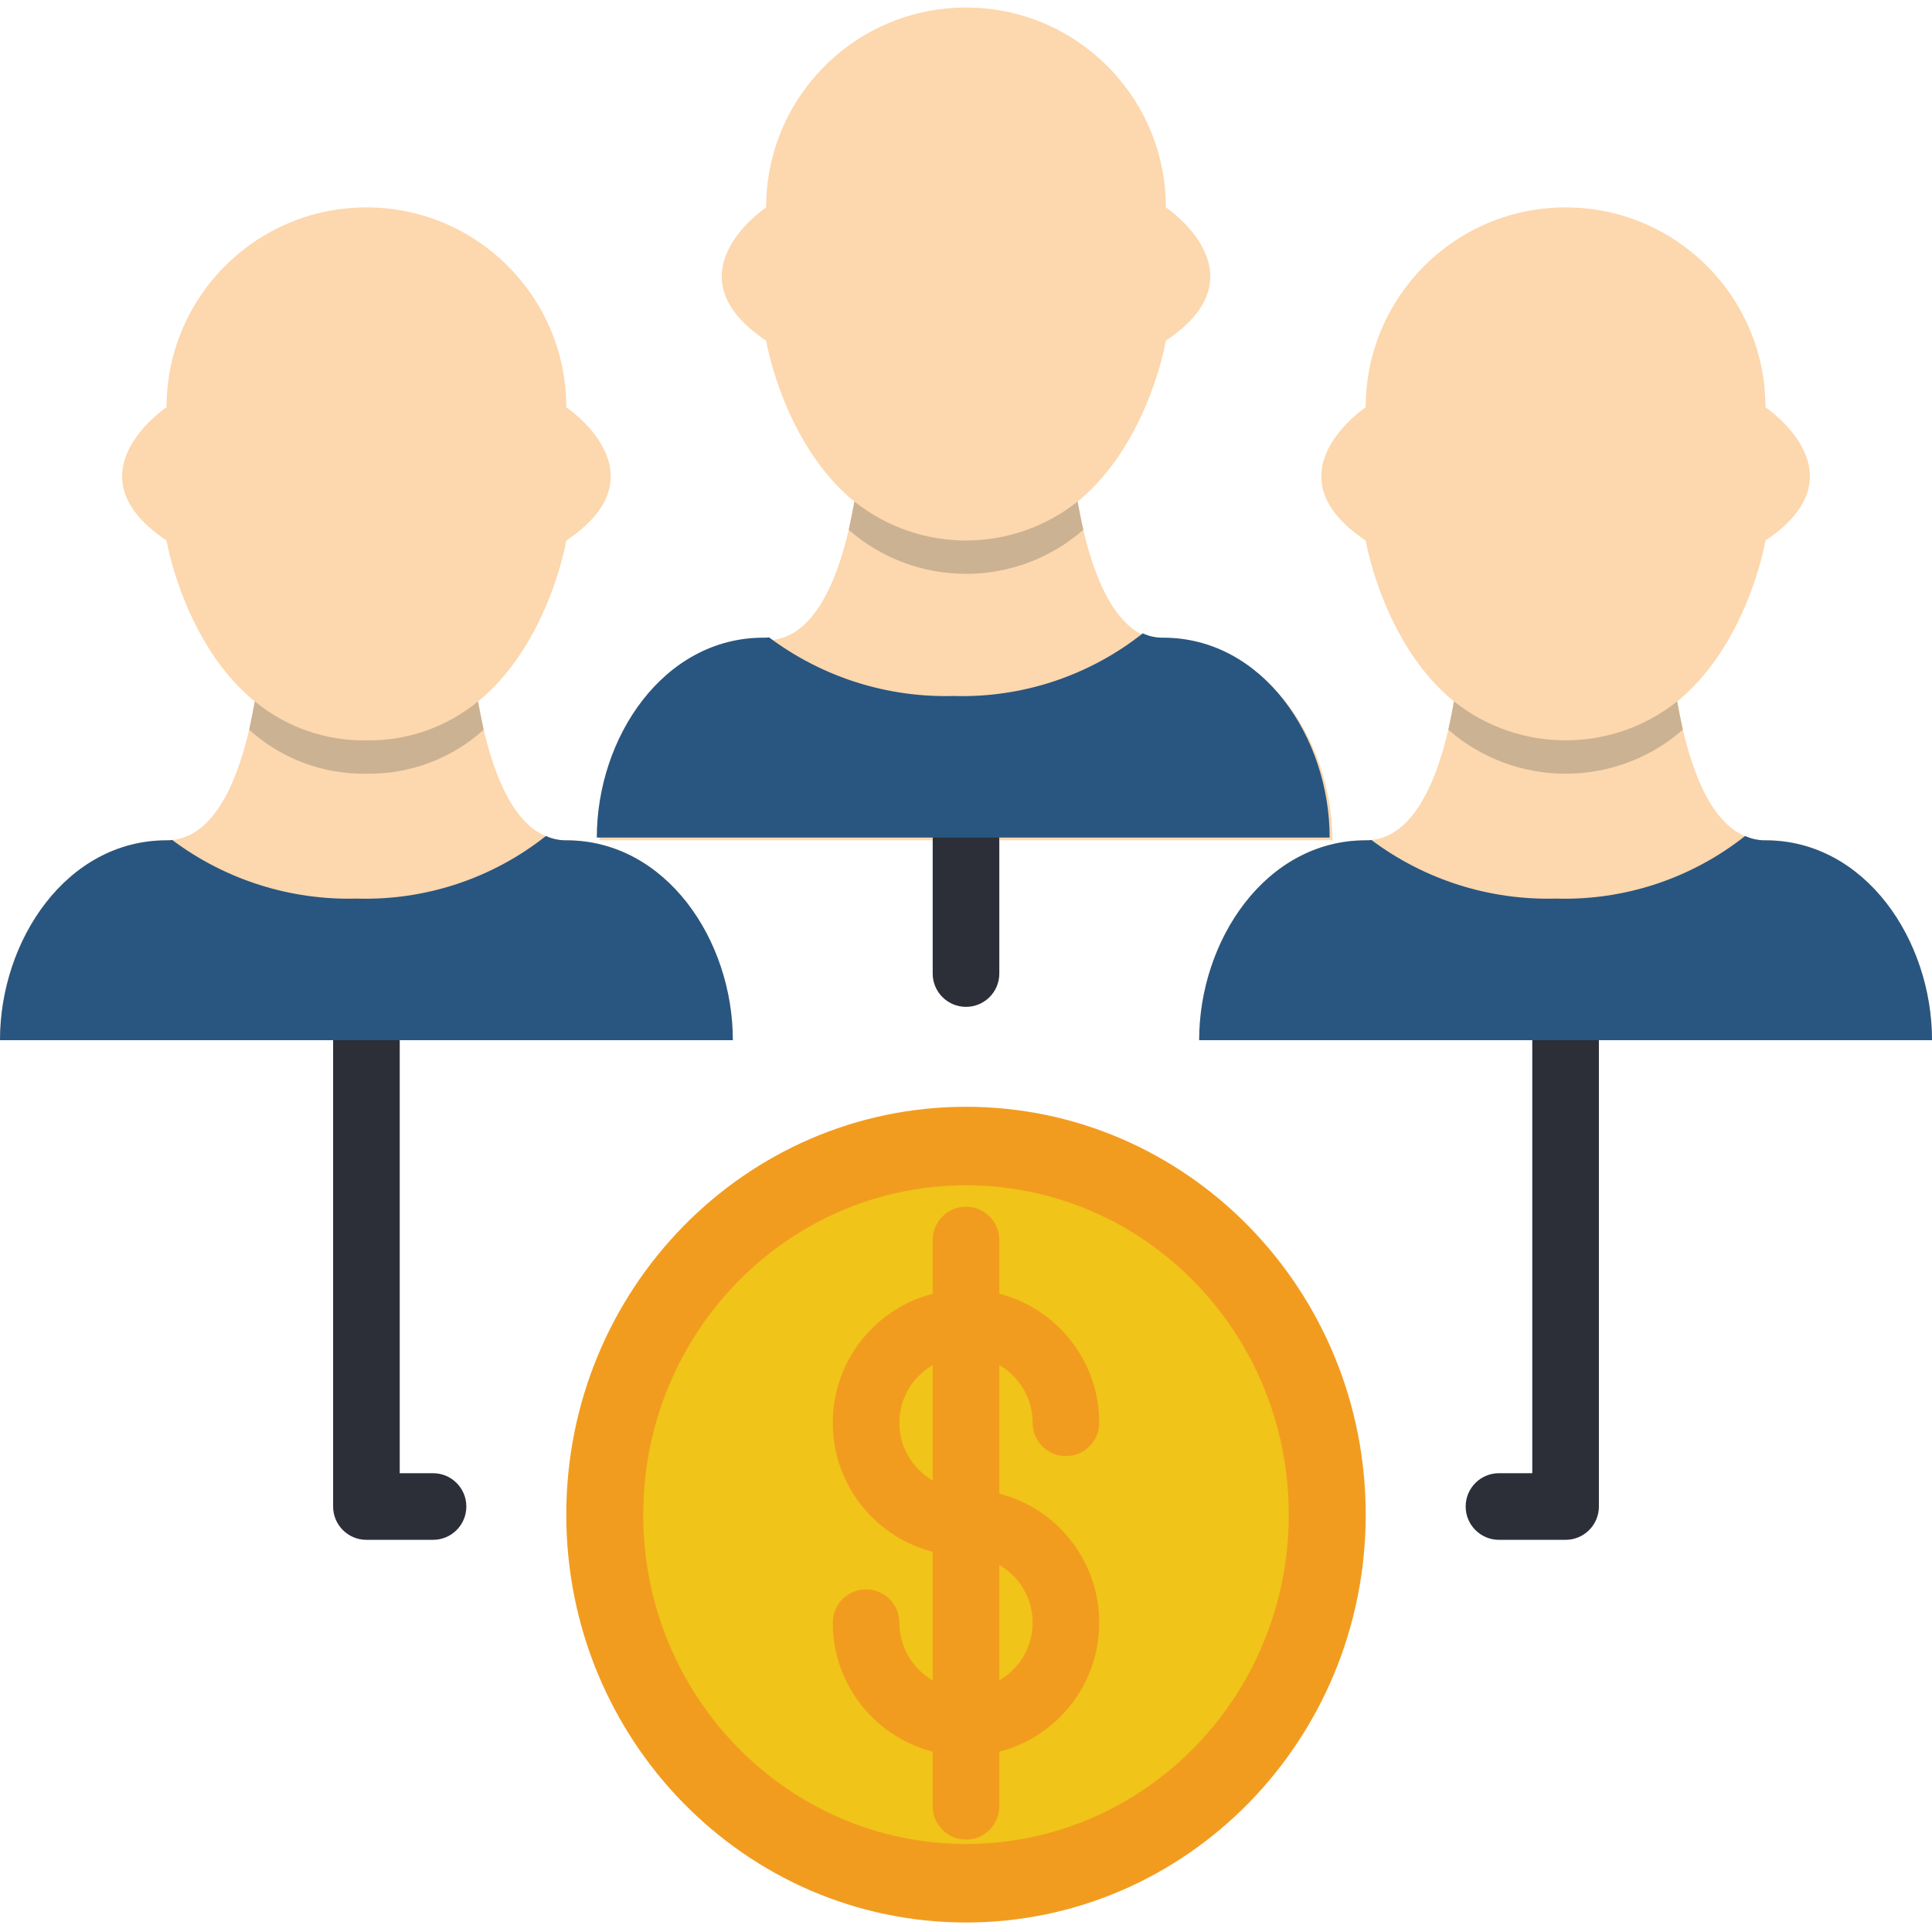 <svg height="512pt" viewBox="0 -2 512 512" width="512pt" xmlns="http://www.w3.org/2000/svg"><path d="m361.93 399.395c0-59.691-47.426-108.086-105.93-108.086s-105.93 48.395-105.93 108.086c0 59.695 47.426 108.086 105.93 108.086s105.93-48.391 105.93-108.086zm0 0" fill="#f29c1f"/><path d="m341.539 399.395c0-48.203-38.297-87.277-85.539-87.277s-85.539 39.074-85.539 87.277 38.297 87.277 85.539 87.277 85.539-39.074 85.539-87.277zm0 0" fill="#f0c419"/><g fill="#fdd7ad"><path d="m256 141.242c44.137 0 52.965-52.965 52.965-52.965 26.484-17.656 0-35.312 0-35.312 0-29.25-23.711-52.965-52.965-52.965s-52.965 23.715-52.965 52.965c0 0-26.484 17.656 0 35.312 0 0 8.828 52.965 52.965 52.965zm0 0"/><path d="m353.102 220.691h-194.203c0-26.484 17.652-52.969 44.137-52.969 11.738 0 18.273-13.859 21.891-29.305.531-2.473 1.059-5.031 1.5-7.504h59.148c.441 2.473.969 5.031 1.5 7.504 3.617 15.445 10.152 29.305 21.891 29.305 26.484 0 44.137 26.484 44.137 52.969zm0 0"/><path d="m414.898 194.207c44.137 0 52.965-52.965 52.965-52.965 26.48-17.656 0-35.312 0-35.312 0-29.25-23.715-52.965-52.965-52.965-29.254 0-52.969 23.715-52.969 52.965 0 0-26.48 17.656 0 35.312 0 0 8.828 52.965 52.969 52.965zm0 0"/><path d="m512 273.656h-194.207c0-26.484 17.656-52.965 44.137-52.965 11.742 0 18.273-13.859 21.895-29.309.527-2.473 1.059-5.031 1.5-7.504h59.145c.441 2.473.973 5.031 1.5 7.504 3.621 15.449 10.152 29.309 21.895 29.309 26.48 0 44.137 26.48 44.137 52.965zm0 0"/><path d="m97.102 194.207c44.141 0 52.969-52.965 52.969-52.965 26.48-17.656 0-35.312 0-35.312 0-29.25-23.715-52.965-52.969-52.965-29.25 0-52.965 23.715-52.965 52.965 0 0-26.48 17.656 0 35.312 0 0 8.828 52.965 52.965 52.965zm0 0"/><path d="m194.207 273.656h-194.207c0-26.484 17.656-52.965 44.137-52.965 11.742 0 18.273-13.859 21.895-29.309.527-2.473 1.059-5.031 1.5-7.504h59.145c.441 2.473.973 5.031 1.5 7.504 3.621 15.449 10.152 29.309 21.895 29.309 26.48 0 44.137 26.48 44.137 52.965zm0 0"/></g><path d="m256 410.367c-19.5 0-35.309-15.809-35.309-35.309 0-19.504 15.809-35.312 35.309-35.312s35.309 15.809 35.309 35.312c0 4.875-3.949 8.828-8.824 8.828-4.879 0-8.828-3.953-8.828-8.828 0-9.75-7.906-17.656-17.656-17.656s-17.656 7.906-17.656 17.656 7.906 17.652 17.656 17.652c4.875 0 8.828 3.953 8.828 8.828s-3.953 8.828-8.828 8.828zm0 0" fill="#f29c1f"/><path d="m256 463.332c-19.5 0-35.309-15.809-35.309-35.309 0-4.875 3.949-8.828 8.824-8.828 4.879 0 8.828 3.953 8.828 8.828 0 9.75 7.906 17.656 17.656 17.656s17.656-7.906 17.656-17.656-7.906-17.656-17.656-17.656c-4.875 0-8.828-3.953-8.828-8.828s3.953-8.828 8.828-8.828c19.5 0 35.309 15.812 35.309 35.312s-15.809 35.309-35.309 35.309zm0 0" fill="#f29c1f"/><path d="m256 485.516c-4.875 0-8.828-3.949-8.828-8.824v-150.07c0-4.875 3.953-8.828 8.828-8.828s8.828 3.953 8.828 8.828v150.07c0 4.875-3.953 8.824-8.828 8.824zm0 0" fill="#f29c1f"/><path d="m256 264.828c-4.875 0-8.828-3.953-8.828-8.828v-35.309c0-4.879 3.953-8.828 8.828-8.828s8.828 3.949 8.828 8.828v35.309c0 4.875-3.953 8.828-8.828 8.828zm0 0" fill="#2c2f38"/><path d="m414.898 406.07h-17.656c-4.875 0-8.828-3.953-8.828-8.828s3.953-8.828 8.828-8.828h8.828v-114.758c0-4.875 3.949-8.828 8.828-8.828 4.875 0 8.824 3.953 8.824 8.828v123.586c0 4.875-3.949 8.828-8.824 8.828zm0 0" fill="#2c2f38"/><path d="m114.758 406.07h-17.656c-4.875 0-8.824-3.953-8.824-8.828v-123.586c0-4.875 3.949-8.828 8.824-8.828 4.879 0 8.828 3.953 8.828 8.828v114.758h8.828c4.875 0 8.828 3.953 8.828 8.828s-3.953 8.828-8.828 8.828zm0 0" fill="#2c2f38"/><path d="m194.207 273.656h-194.207c0-26.484 17.656-52.965 44.137-52.965.504.016 1.004-.016 1.5-.09 14.086 10.547 31.32 16.02 48.906 15.535 18.148.551 35.906-5.328 50.141-16.594 1.688.785 3.527 1.176 5.387 1.148 26.48 0 44.137 26.48 44.137 52.965zm0 0" fill="#285680"/><path d="m352.371 219.957h-194.207c0-26.484 17.656-52.965 44.137-52.965.504.016 1.004-.012 1.5-.09 14.086 10.547 31.32 16.023 48.906 15.539 18.148.547 35.906-5.332 50.141-16.598 1.684.785 3.527 1.176 5.387 1.148 26.48 0 44.137 26.48 44.137 52.965zm0 0" fill="#285680"/><path d="m512 273.656h-194.207c0-26.484 17.656-52.965 44.137-52.965.504.016 1.004-.016 1.504-.09 14.082 10.547 31.316 16.02 48.902 15.535 18.148.551 35.906-5.328 50.141-16.594 1.688.785 3.527 1.176 5.387 1.148 26.48 0 44.137 26.48 44.137 52.965zm0 0" fill="#285680"/><path d="m287.074 138.418c-17.805 15.535-44.344 15.535-62.148 0 .531-2.473 1.059-5.031 1.5-7.504 17.312 13.77 41.836 13.77 59.148 0 .441 2.473.969 5.031 1.5 7.504zm0 0" fill="#cbb292"/><path d="m445.969 191.383c-17.801 15.535-44.344 15.535-62.145 0 .527-2.473 1.059-5.031 1.5-7.504 17.309 13.77 41.836 13.77 59.145 0 .441 2.473.973 5.031 1.5 7.504zm0 0" fill="#cbb292"/><path d="m128.176 191.383c-8.504 7.684-19.613 11.848-31.074 11.652-11.457.195-22.566-3.969-31.07-11.652.527-2.473 1.059-5.031 1.5-7.504 8.316 6.844 18.801 10.508 29.57 10.328 10.773.18 21.258-3.484 29.574-10.328.441 2.473.973 5.031 1.5 7.504zm0 0" fill="#cbb292"/></svg>
